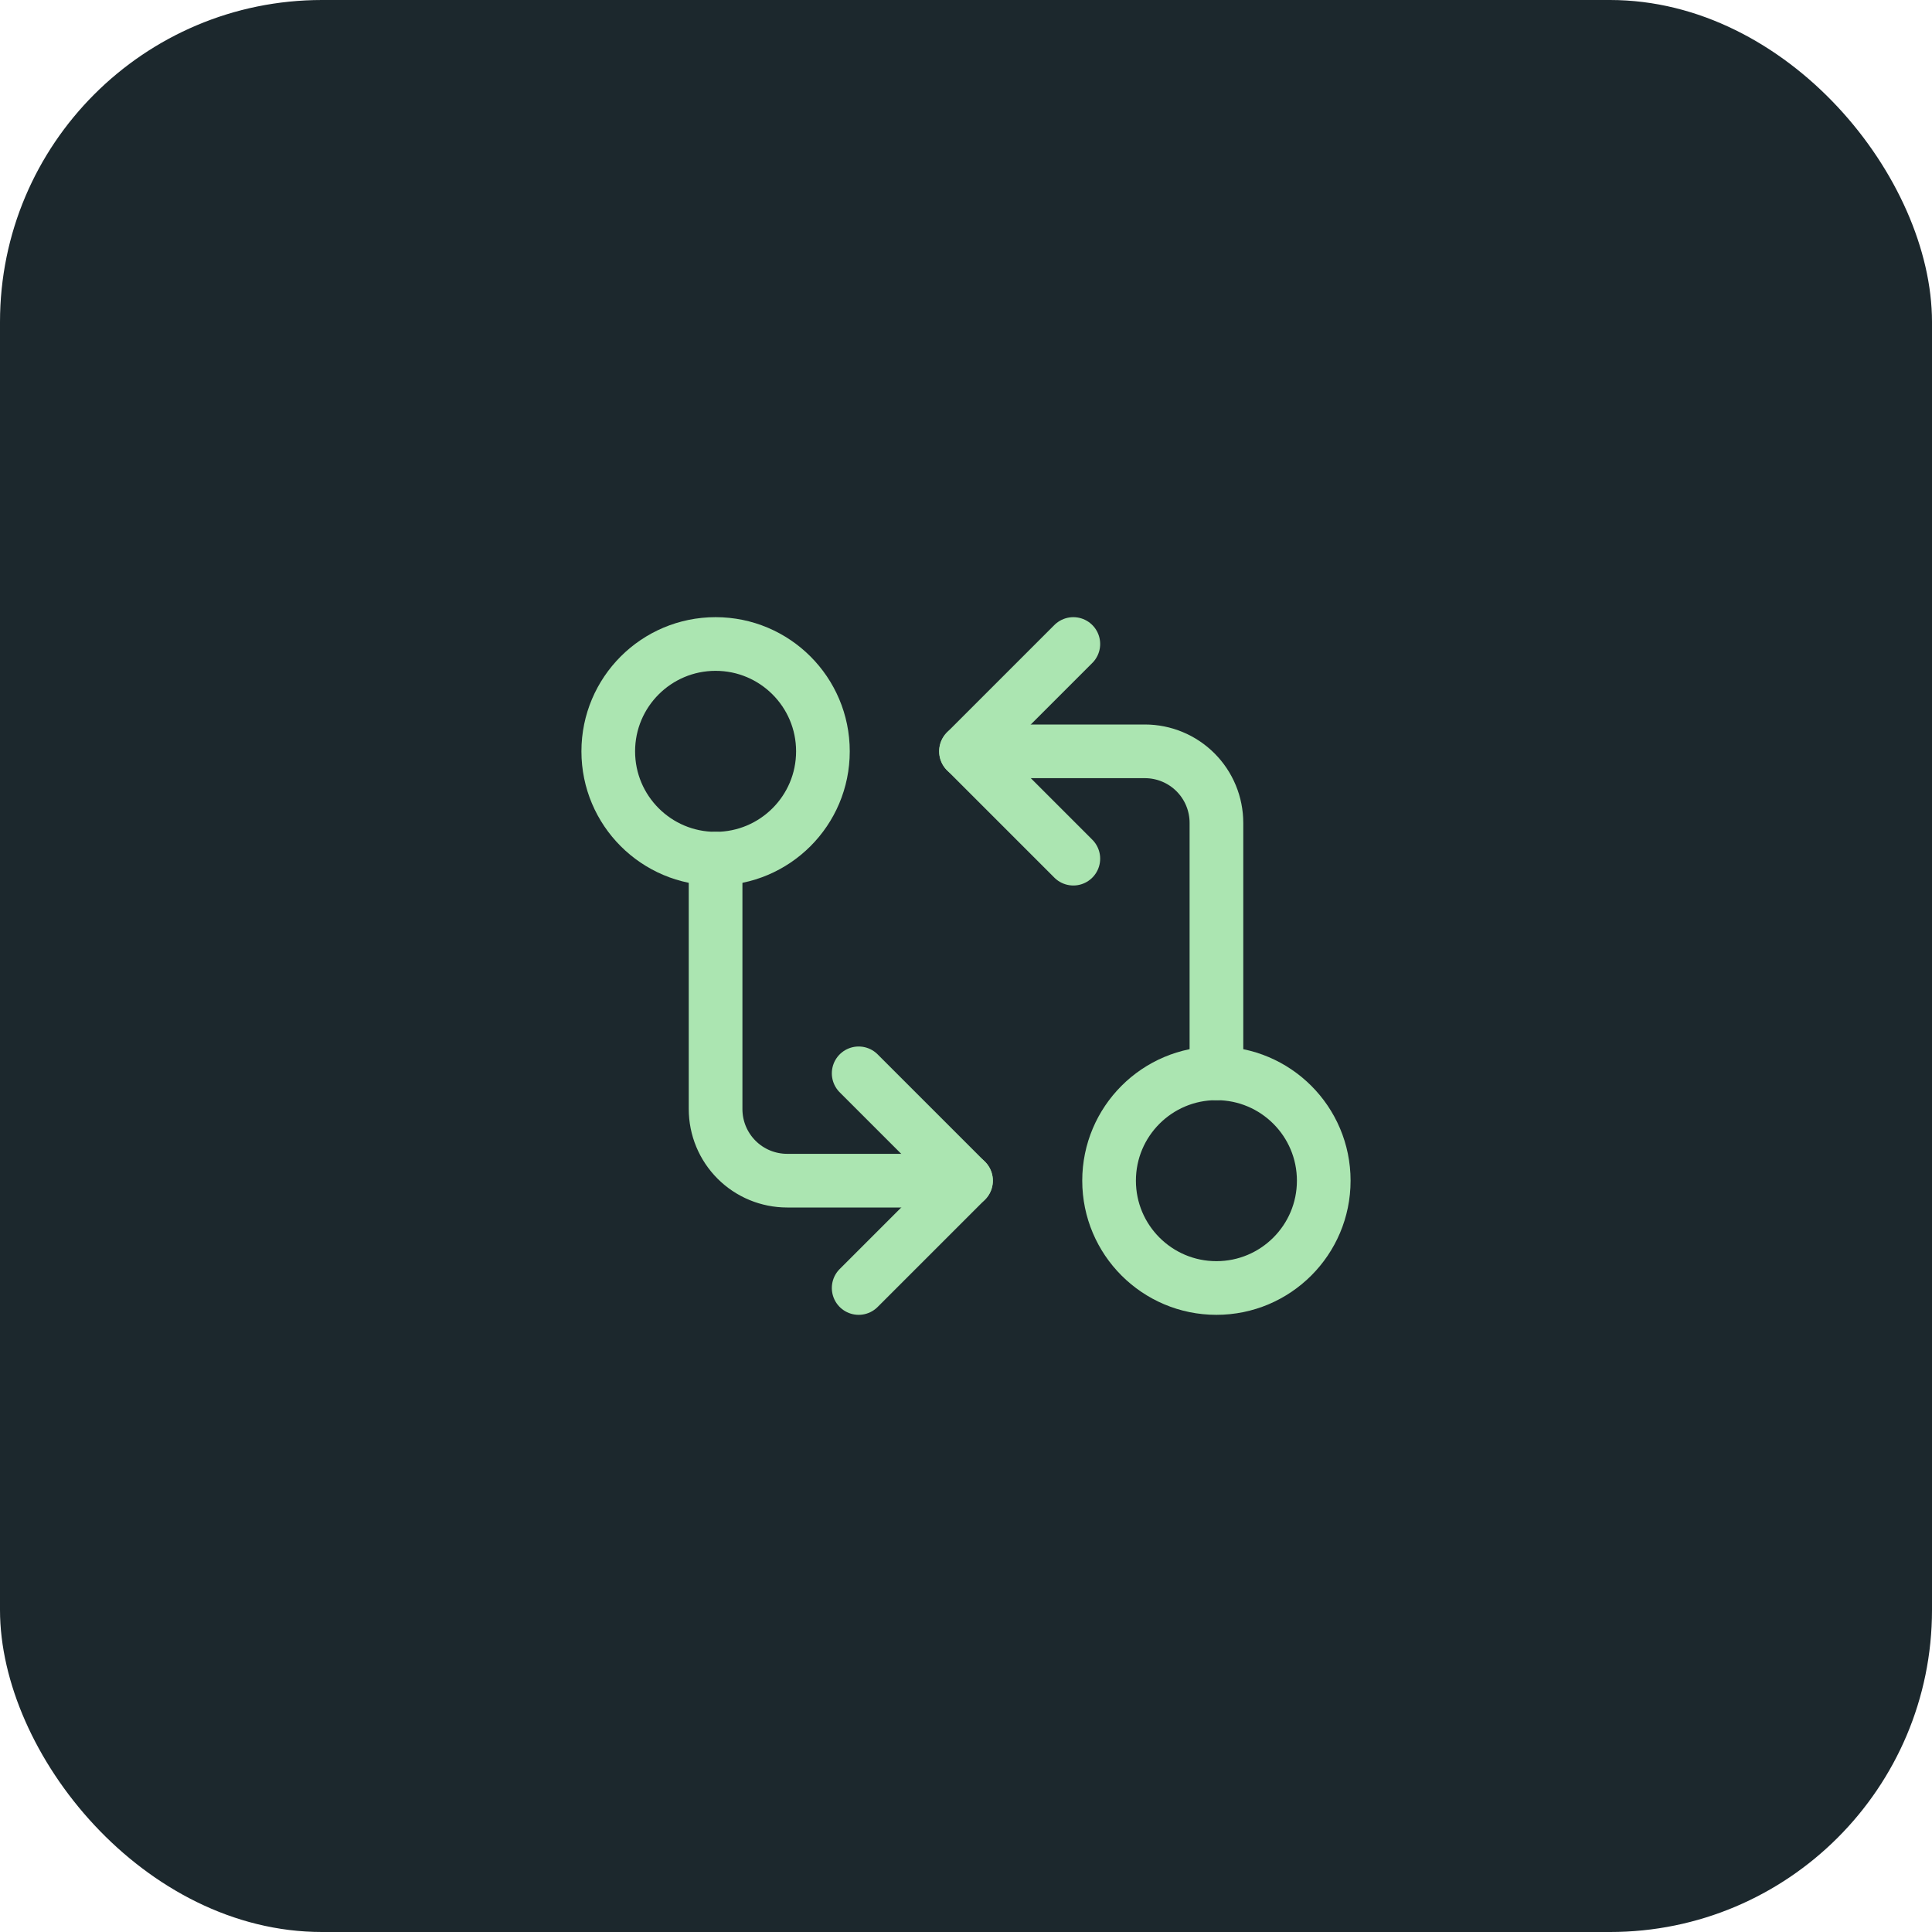 <svg width="72" height="72" viewBox="0 0 72 72" fill="none" xmlns="http://www.w3.org/2000/svg">
<rect width="72" height="72" rx="12" fill="#1C282D"/>
<path d="M26.668 32C28.877 32 30.668 30.209 30.668 28C30.668 25.791 28.877 24 26.668 24C24.459 24 22.668 25.791 22.668 28C22.668 30.209 24.459 32 26.668 32Z" stroke="#ABE5B1" stroke-width="2" stroke-linecap="round" stroke-linejoin="round"/>
<path d="M36 28H42.667C43.374 28 44.052 28.281 44.552 28.781C45.052 29.281 45.333 29.959 45.333 30.667V40" stroke="#ABE5B1" stroke-width="2" stroke-linecap="round" stroke-linejoin="round"/>
<path d="M40 32L36 28L40 24" stroke="#ABE5B1" stroke-width="2" stroke-linecap="round" stroke-linejoin="round"/>
<path d="M45.332 48C47.541 48 49.332 46.209 49.332 44C49.332 41.791 47.541 40 45.332 40C43.123 40 41.332 41.791 41.332 44C41.332 46.209 43.123 48 45.332 48Z" stroke="#ABE5B1" stroke-width="2" stroke-linecap="round" stroke-linejoin="round"/>
<path d="M36.001 44H29.335C28.627 44 27.949 43.719 27.449 43.219C26.949 42.719 26.668 42.041 26.668 41.333V32" stroke="#ABE5B1" stroke-width="2" stroke-linecap="round" stroke-linejoin="round"/>
<path d="M32 40L36 44L32 48" stroke="#ABE5B1" stroke-width="2" stroke-linecap="round" stroke-linejoin="round"/>
</svg>
